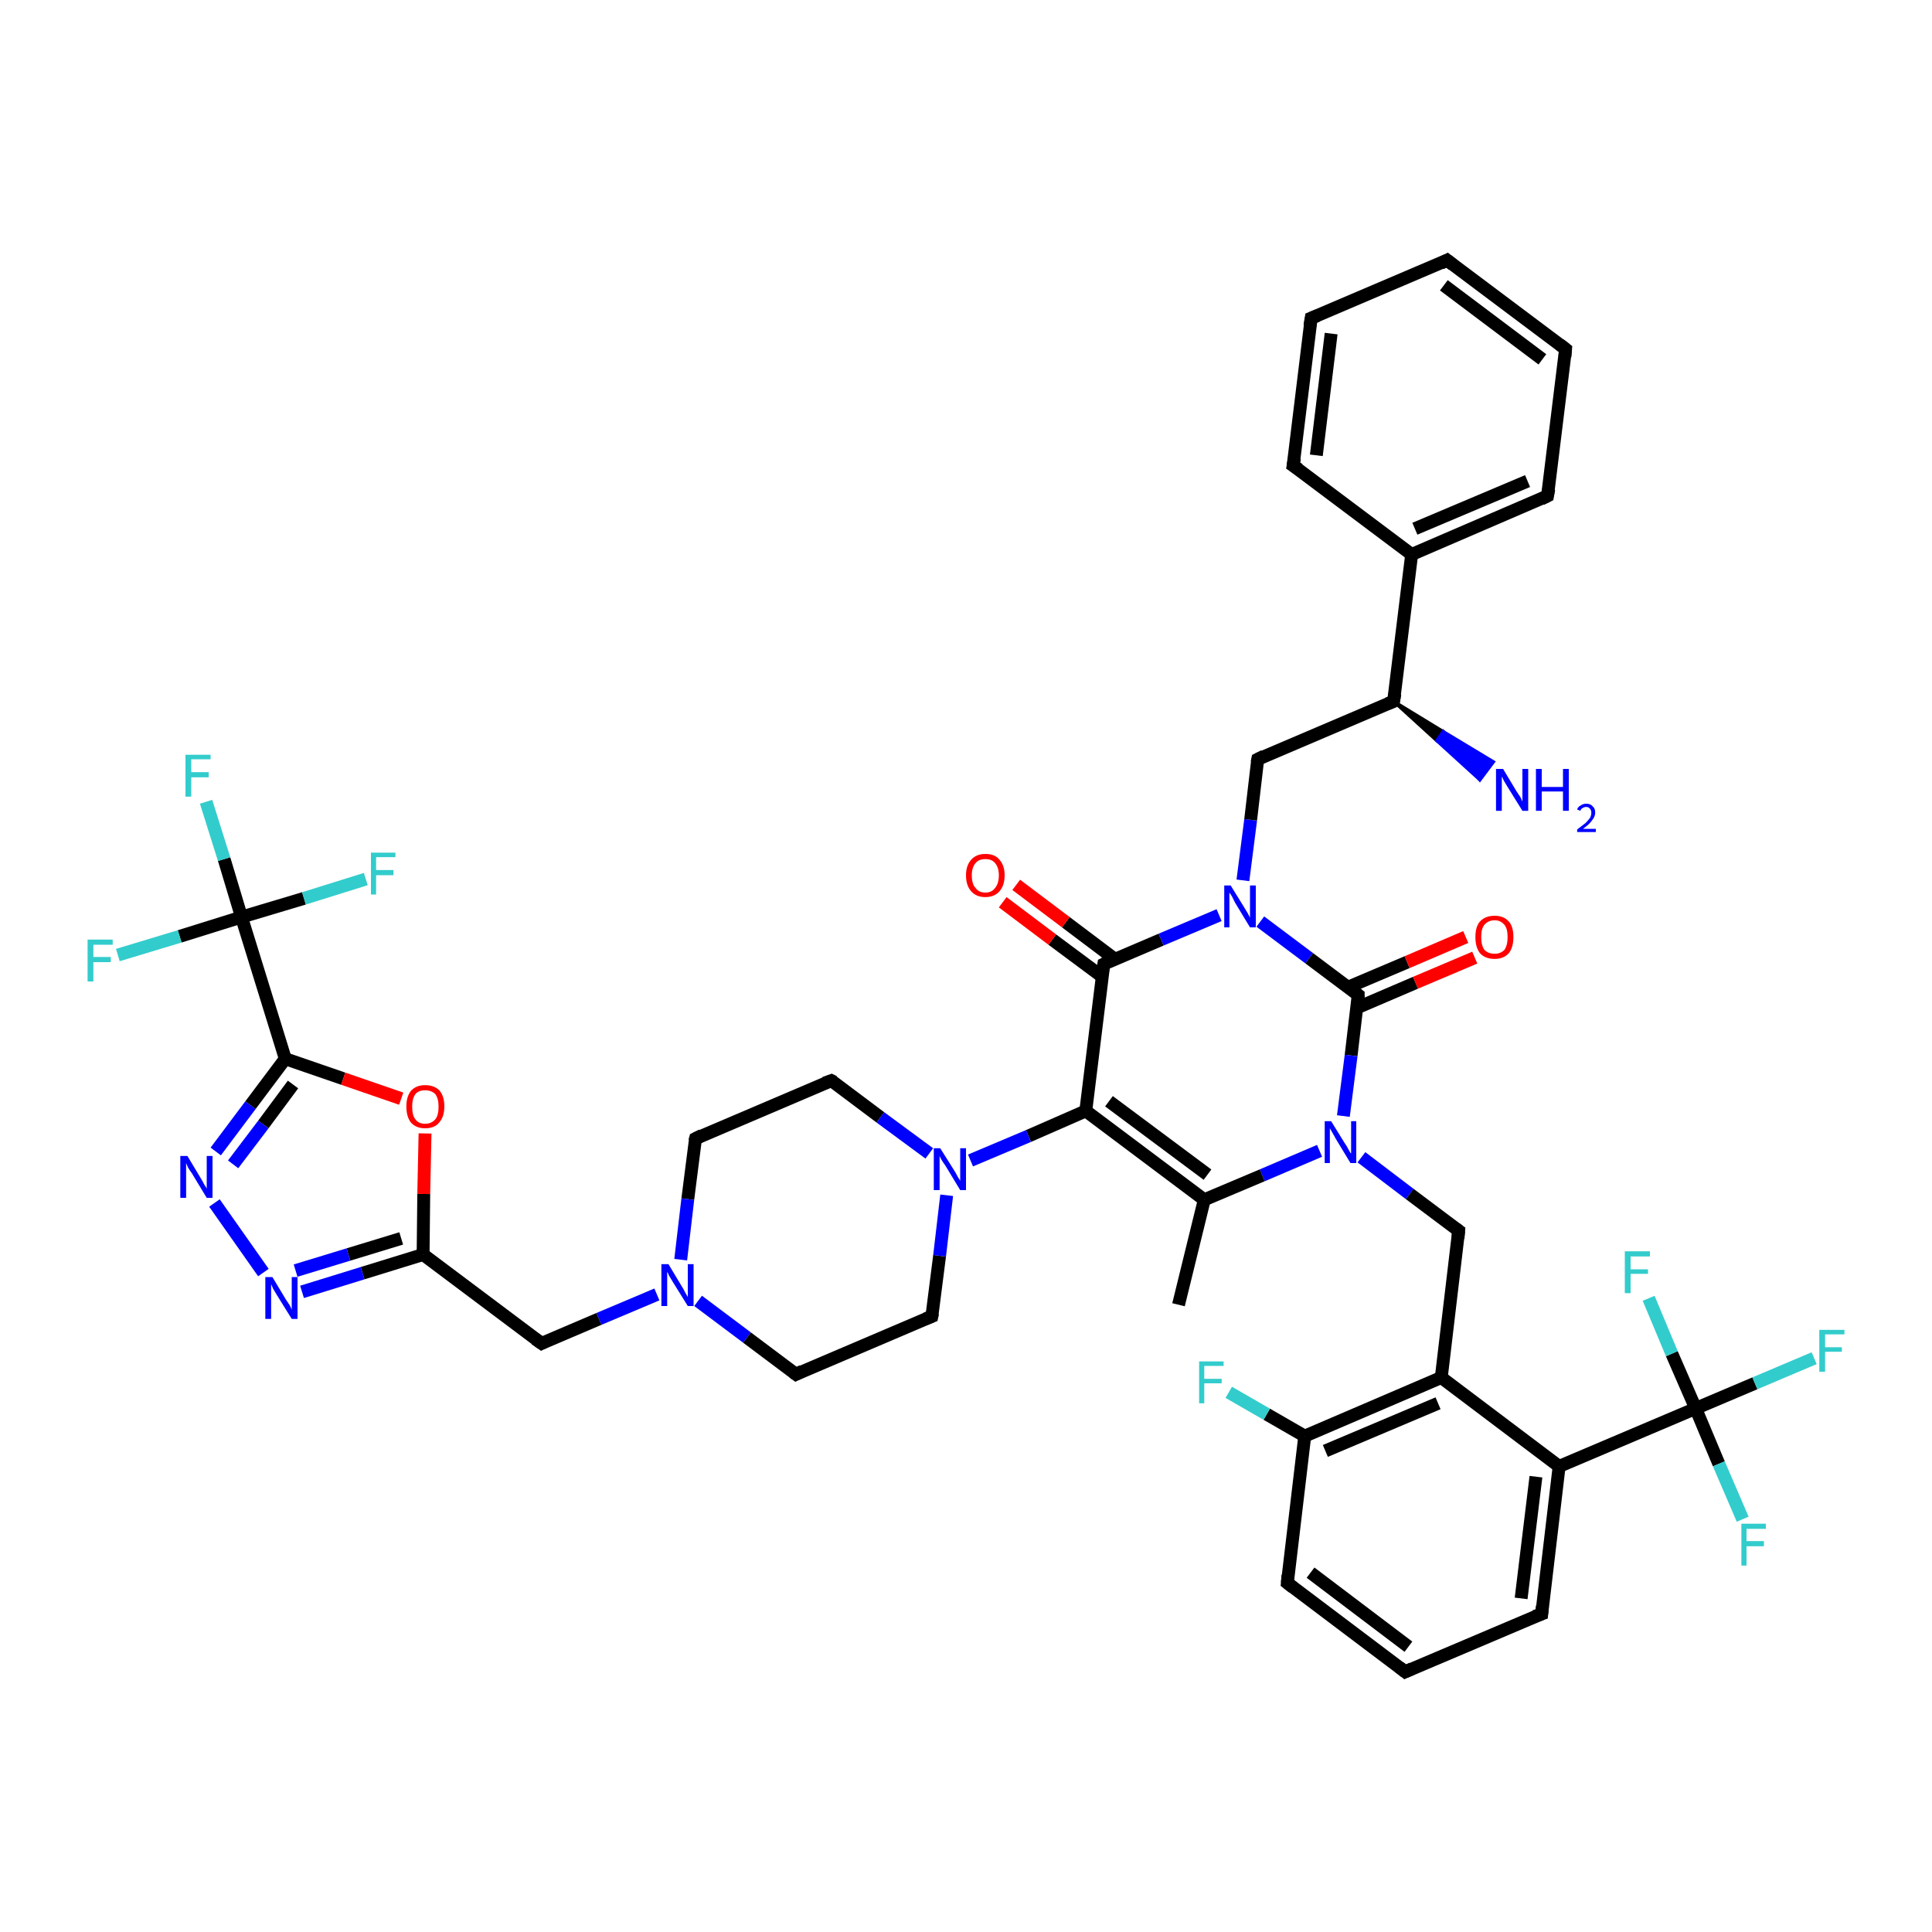 <?xml version='1.0' encoding='iso-8859-1'?>
<svg version='1.1' baseProfile='full'
              xmlns='http://www.w3.org/2000/svg'
                      xmlns:rdkit='http://www.rdkit.org/xml'
                      xmlns:xlink='http://www.w3.org/1999/xlink'
                  xml:space='preserve'
width='300px' height='300px' viewBox='0 0 300 300'>
<!-- END OF HEADER -->
<rect style='opacity:1.0;fill:#FFFFFF;stroke:none' width='300.0' height='300.0' x='0.0' y='0.0'> </rect>
<path class='bond-0 atom-0 atom-1' d='M 183.0,202.6 L 187.0,186.3' style='fill:none;fill-rule:evenodd;stroke:#000000;stroke-width:2.0px;stroke-linecap:butt;stroke-linejoin:miter;stroke-opacity:1' />
<path class='bond-1 atom-1 atom-2' d='M 187.0,186.3 L 168.6,172.5' style='fill:none;fill-rule:evenodd;stroke:#000000;stroke-width:2.0px;stroke-linecap:butt;stroke-linejoin:miter;stroke-opacity:1' />
<path class='bond-1 atom-1 atom-2' d='M 187.5,182.4 L 172.2,171.0' style='fill:none;fill-rule:evenodd;stroke:#000000;stroke-width:2.0px;stroke-linecap:butt;stroke-linejoin:miter;stroke-opacity:1' />
<path class='bond-2 atom-2 atom-3' d='M 168.6,172.5 L 159.7,176.4' style='fill:none;fill-rule:evenodd;stroke:#000000;stroke-width:2.0px;stroke-linecap:butt;stroke-linejoin:miter;stroke-opacity:1' />
<path class='bond-2 atom-2 atom-3' d='M 159.7,176.4 L 150.7,180.2' style='fill:none;fill-rule:evenodd;stroke:#0000FF;stroke-width:2.0px;stroke-linecap:butt;stroke-linejoin:miter;stroke-opacity:1' />
<path class='bond-3 atom-3 atom-4' d='M 144.3,179.1 L 136.7,173.5' style='fill:none;fill-rule:evenodd;stroke:#0000FF;stroke-width:2.0px;stroke-linecap:butt;stroke-linejoin:miter;stroke-opacity:1' />
<path class='bond-3 atom-3 atom-4' d='M 136.7,173.5 L 129.1,167.8' style='fill:none;fill-rule:evenodd;stroke:#000000;stroke-width:2.0px;stroke-linecap:butt;stroke-linejoin:miter;stroke-opacity:1' />
<path class='bond-4 atom-4 atom-5' d='M 129.1,167.8 L 108.0,176.8' style='fill:none;fill-rule:evenodd;stroke:#000000;stroke-width:2.0px;stroke-linecap:butt;stroke-linejoin:miter;stroke-opacity:1' />
<path class='bond-5 atom-5 atom-6' d='M 108.0,176.8 L 106.8,186.2' style='fill:none;fill-rule:evenodd;stroke:#000000;stroke-width:2.0px;stroke-linecap:butt;stroke-linejoin:miter;stroke-opacity:1' />
<path class='bond-5 atom-5 atom-6' d='M 106.8,186.2 L 105.7,195.6' style='fill:none;fill-rule:evenodd;stroke:#0000FF;stroke-width:2.0px;stroke-linecap:butt;stroke-linejoin:miter;stroke-opacity:1' />
<path class='bond-6 atom-6 atom-7' d='M 102.0,201.0 L 93.0,204.8' style='fill:none;fill-rule:evenodd;stroke:#0000FF;stroke-width:2.0px;stroke-linecap:butt;stroke-linejoin:miter;stroke-opacity:1' />
<path class='bond-6 atom-6 atom-7' d='M 93.0,204.8 L 84.1,208.6' style='fill:none;fill-rule:evenodd;stroke:#000000;stroke-width:2.0px;stroke-linecap:butt;stroke-linejoin:miter;stroke-opacity:1' />
<path class='bond-7 atom-7 atom-8' d='M 84.1,208.6 L 65.7,194.8' style='fill:none;fill-rule:evenodd;stroke:#000000;stroke-width:2.0px;stroke-linecap:butt;stroke-linejoin:miter;stroke-opacity:1' />
<path class='bond-8 atom-8 atom-9' d='M 65.7,194.8 L 56.3,197.7' style='fill:none;fill-rule:evenodd;stroke:#000000;stroke-width:2.0px;stroke-linecap:butt;stroke-linejoin:miter;stroke-opacity:1' />
<path class='bond-8 atom-8 atom-9' d='M 56.3,197.7 L 46.9,200.6' style='fill:none;fill-rule:evenodd;stroke:#0000FF;stroke-width:2.0px;stroke-linecap:butt;stroke-linejoin:miter;stroke-opacity:1' />
<path class='bond-8 atom-8 atom-9' d='M 62.3,192.3 L 54.1,194.8' style='fill:none;fill-rule:evenodd;stroke:#000000;stroke-width:2.0px;stroke-linecap:butt;stroke-linejoin:miter;stroke-opacity:1' />
<path class='bond-8 atom-8 atom-9' d='M 54.1,194.8 L 45.9,197.3' style='fill:none;fill-rule:evenodd;stroke:#0000FF;stroke-width:2.0px;stroke-linecap:butt;stroke-linejoin:miter;stroke-opacity:1' />
<path class='bond-9 atom-9 atom-10' d='M 40.9,197.6 L 33.3,186.8' style='fill:none;fill-rule:evenodd;stroke:#0000FF;stroke-width:2.0px;stroke-linecap:butt;stroke-linejoin:miter;stroke-opacity:1' />
<path class='bond-10 atom-10 atom-11' d='M 33.5,178.8 L 38.9,171.6' style='fill:none;fill-rule:evenodd;stroke:#0000FF;stroke-width:2.0px;stroke-linecap:butt;stroke-linejoin:miter;stroke-opacity:1' />
<path class='bond-10 atom-10 atom-11' d='M 38.9,171.6 L 44.3,164.4' style='fill:none;fill-rule:evenodd;stroke:#000000;stroke-width:2.0px;stroke-linecap:butt;stroke-linejoin:miter;stroke-opacity:1' />
<path class='bond-10 atom-10 atom-11' d='M 36.2,180.8 L 40.9,174.6' style='fill:none;fill-rule:evenodd;stroke:#0000FF;stroke-width:2.0px;stroke-linecap:butt;stroke-linejoin:miter;stroke-opacity:1' />
<path class='bond-10 atom-10 atom-11' d='M 40.9,174.6 L 45.5,168.4' style='fill:none;fill-rule:evenodd;stroke:#000000;stroke-width:2.0px;stroke-linecap:butt;stroke-linejoin:miter;stroke-opacity:1' />
<path class='bond-11 atom-11 atom-12' d='M 44.3,164.4 L 53.3,167.5' style='fill:none;fill-rule:evenodd;stroke:#000000;stroke-width:2.0px;stroke-linecap:butt;stroke-linejoin:miter;stroke-opacity:1' />
<path class='bond-11 atom-11 atom-12' d='M 53.3,167.5 L 62.3,170.6' style='fill:none;fill-rule:evenodd;stroke:#FF0000;stroke-width:2.0px;stroke-linecap:butt;stroke-linejoin:miter;stroke-opacity:1' />
<path class='bond-12 atom-11 atom-13' d='M 44.3,164.4 L 37.5,142.4' style='fill:none;fill-rule:evenodd;stroke:#000000;stroke-width:2.0px;stroke-linecap:butt;stroke-linejoin:miter;stroke-opacity:1' />
<path class='bond-13 atom-13 atom-14' d='M 37.5,142.4 L 34.8,133.4' style='fill:none;fill-rule:evenodd;stroke:#000000;stroke-width:2.0px;stroke-linecap:butt;stroke-linejoin:miter;stroke-opacity:1' />
<path class='bond-13 atom-13 atom-14' d='M 34.8,133.4 L 32.0,124.5' style='fill:none;fill-rule:evenodd;stroke:#33CCCC;stroke-width:2.0px;stroke-linecap:butt;stroke-linejoin:miter;stroke-opacity:1' />
<path class='bond-14 atom-13 atom-15' d='M 37.5,142.4 L 47.2,139.5' style='fill:none;fill-rule:evenodd;stroke:#000000;stroke-width:2.0px;stroke-linecap:butt;stroke-linejoin:miter;stroke-opacity:1' />
<path class='bond-14 atom-13 atom-15' d='M 47.2,139.5 L 56.8,136.5' style='fill:none;fill-rule:evenodd;stroke:#33CCCC;stroke-width:2.0px;stroke-linecap:butt;stroke-linejoin:miter;stroke-opacity:1' />
<path class='bond-15 atom-13 atom-16' d='M 37.5,142.4 L 27.9,145.4' style='fill:none;fill-rule:evenodd;stroke:#000000;stroke-width:2.0px;stroke-linecap:butt;stroke-linejoin:miter;stroke-opacity:1' />
<path class='bond-15 atom-13 atom-16' d='M 27.9,145.4 L 18.3,148.3' style='fill:none;fill-rule:evenodd;stroke:#33CCCC;stroke-width:2.0px;stroke-linecap:butt;stroke-linejoin:miter;stroke-opacity:1' />
<path class='bond-16 atom-6 atom-17' d='M 108.4,202.0 L 116.0,207.7' style='fill:none;fill-rule:evenodd;stroke:#0000FF;stroke-width:2.0px;stroke-linecap:butt;stroke-linejoin:miter;stroke-opacity:1' />
<path class='bond-16 atom-6 atom-17' d='M 116.0,207.7 L 123.6,213.4' style='fill:none;fill-rule:evenodd;stroke:#000000;stroke-width:2.0px;stroke-linecap:butt;stroke-linejoin:miter;stroke-opacity:1' />
<path class='bond-17 atom-17 atom-18' d='M 123.6,213.4 L 144.7,204.4' style='fill:none;fill-rule:evenodd;stroke:#000000;stroke-width:2.0px;stroke-linecap:butt;stroke-linejoin:miter;stroke-opacity:1' />
<path class='bond-18 atom-2 atom-19' d='M 168.6,172.5 L 171.4,149.7' style='fill:none;fill-rule:evenodd;stroke:#000000;stroke-width:2.0px;stroke-linecap:butt;stroke-linejoin:miter;stroke-opacity:1' />
<path class='bond-19 atom-19 atom-20' d='M 173.2,149.0 L 165.5,143.2' style='fill:none;fill-rule:evenodd;stroke:#000000;stroke-width:2.0px;stroke-linecap:butt;stroke-linejoin:miter;stroke-opacity:1' />
<path class='bond-19 atom-19 atom-20' d='M 165.5,143.2 L 157.8,137.4' style='fill:none;fill-rule:evenodd;stroke:#FF0000;stroke-width:2.0px;stroke-linecap:butt;stroke-linejoin:miter;stroke-opacity:1' />
<path class='bond-19 atom-19 atom-20' d='M 171.2,151.7 L 163.4,145.9' style='fill:none;fill-rule:evenodd;stroke:#000000;stroke-width:2.0px;stroke-linecap:butt;stroke-linejoin:miter;stroke-opacity:1' />
<path class='bond-19 atom-19 atom-20' d='M 163.4,145.9 L 155.7,140.1' style='fill:none;fill-rule:evenodd;stroke:#FF0000;stroke-width:2.0px;stroke-linecap:butt;stroke-linejoin:miter;stroke-opacity:1' />
<path class='bond-20 atom-19 atom-21' d='M 171.4,149.7 L 180.3,145.9' style='fill:none;fill-rule:evenodd;stroke:#000000;stroke-width:2.0px;stroke-linecap:butt;stroke-linejoin:miter;stroke-opacity:1' />
<path class='bond-20 atom-19 atom-21' d='M 180.3,145.9 L 189.3,142.1' style='fill:none;fill-rule:evenodd;stroke:#0000FF;stroke-width:2.0px;stroke-linecap:butt;stroke-linejoin:miter;stroke-opacity:1' />
<path class='bond-21 atom-21 atom-22' d='M 193.0,136.7 L 194.2,127.3' style='fill:none;fill-rule:evenodd;stroke:#0000FF;stroke-width:2.0px;stroke-linecap:butt;stroke-linejoin:miter;stroke-opacity:1' />
<path class='bond-21 atom-21 atom-22' d='M 194.2,127.3 L 195.3,117.9' style='fill:none;fill-rule:evenodd;stroke:#000000;stroke-width:2.0px;stroke-linecap:butt;stroke-linejoin:miter;stroke-opacity:1' />
<path class='bond-22 atom-22 atom-23' d='M 195.3,117.9 L 216.4,108.9' style='fill:none;fill-rule:evenodd;stroke:#000000;stroke-width:2.0px;stroke-linecap:butt;stroke-linejoin:miter;stroke-opacity:1' />
<path class='bond-23 atom-23 atom-24' d='M 216.4,108.9 L 224.1,113.6 L 223.1,115.0 Z' style='fill:#000000;fill-rule:evenodd;fill-opacity:1;stroke:#000000;stroke-width:0.5px;stroke-linecap:butt;stroke-linejoin:miter;stroke-opacity:1;' />
<path class='bond-23 atom-23 atom-24' d='M 224.1,113.6 L 229.8,121.1 L 231.9,118.3 Z' style='fill:#0000FF;fill-rule:evenodd;fill-opacity:1;stroke:#0000FF;stroke-width:0.5px;stroke-linecap:butt;stroke-linejoin:miter;stroke-opacity:1;' />
<path class='bond-23 atom-23 atom-24' d='M 224.1,113.6 L 223.1,115.0 L 229.8,121.1 Z' style='fill:#0000FF;fill-rule:evenodd;fill-opacity:1;stroke:#0000FF;stroke-width:0.5px;stroke-linecap:butt;stroke-linejoin:miter;stroke-opacity:1;' />
<path class='bond-24 atom-23 atom-25' d='M 216.4,108.9 L 219.2,86.1' style='fill:none;fill-rule:evenodd;stroke:#000000;stroke-width:2.0px;stroke-linecap:butt;stroke-linejoin:miter;stroke-opacity:1' />
<path class='bond-25 atom-25 atom-26' d='M 219.2,86.1 L 240.3,77.0' style='fill:none;fill-rule:evenodd;stroke:#000000;stroke-width:2.0px;stroke-linecap:butt;stroke-linejoin:miter;stroke-opacity:1' />
<path class='bond-25 atom-25 atom-26' d='M 219.7,82.1 L 237.2,74.7' style='fill:none;fill-rule:evenodd;stroke:#000000;stroke-width:2.0px;stroke-linecap:butt;stroke-linejoin:miter;stroke-opacity:1' />
<path class='bond-26 atom-26 atom-27' d='M 240.3,77.0 L 243.1,54.2' style='fill:none;fill-rule:evenodd;stroke:#000000;stroke-width:2.0px;stroke-linecap:butt;stroke-linejoin:miter;stroke-opacity:1' />
<path class='bond-27 atom-27 atom-28' d='M 243.1,54.2 L 224.7,40.4' style='fill:none;fill-rule:evenodd;stroke:#000000;stroke-width:2.0px;stroke-linecap:butt;stroke-linejoin:miter;stroke-opacity:1' />
<path class='bond-27 atom-27 atom-28' d='M 239.5,55.8 L 224.2,44.3' style='fill:none;fill-rule:evenodd;stroke:#000000;stroke-width:2.0px;stroke-linecap:butt;stroke-linejoin:miter;stroke-opacity:1' />
<path class='bond-28 atom-28 atom-29' d='M 224.7,40.4 L 203.6,49.4' style='fill:none;fill-rule:evenodd;stroke:#000000;stroke-width:2.0px;stroke-linecap:butt;stroke-linejoin:miter;stroke-opacity:1' />
<path class='bond-29 atom-29 atom-30' d='M 203.6,49.4 L 200.8,72.3' style='fill:none;fill-rule:evenodd;stroke:#000000;stroke-width:2.0px;stroke-linecap:butt;stroke-linejoin:miter;stroke-opacity:1' />
<path class='bond-29 atom-29 atom-30' d='M 206.7,51.8 L 204.4,70.7' style='fill:none;fill-rule:evenodd;stroke:#000000;stroke-width:2.0px;stroke-linecap:butt;stroke-linejoin:miter;stroke-opacity:1' />
<path class='bond-30 atom-21 atom-31' d='M 195.7,143.1 L 203.3,148.8' style='fill:none;fill-rule:evenodd;stroke:#0000FF;stroke-width:2.0px;stroke-linecap:butt;stroke-linejoin:miter;stroke-opacity:1' />
<path class='bond-30 atom-21 atom-31' d='M 203.3,148.8 L 210.9,154.5' style='fill:none;fill-rule:evenodd;stroke:#000000;stroke-width:2.0px;stroke-linecap:butt;stroke-linejoin:miter;stroke-opacity:1' />
<path class='bond-31 atom-31 atom-32' d='M 210.7,156.5 L 219.8,152.6' style='fill:none;fill-rule:evenodd;stroke:#000000;stroke-width:2.0px;stroke-linecap:butt;stroke-linejoin:miter;stroke-opacity:1' />
<path class='bond-31 atom-31 atom-32' d='M 219.8,152.6 L 229.0,148.7' style='fill:none;fill-rule:evenodd;stroke:#FF0000;stroke-width:2.0px;stroke-linecap:butt;stroke-linejoin:miter;stroke-opacity:1' />
<path class='bond-31 atom-31 atom-32' d='M 209.3,153.3 L 218.5,149.4' style='fill:none;fill-rule:evenodd;stroke:#000000;stroke-width:2.0px;stroke-linecap:butt;stroke-linejoin:miter;stroke-opacity:1' />
<path class='bond-31 atom-31 atom-32' d='M 218.5,149.4 L 227.6,145.5' style='fill:none;fill-rule:evenodd;stroke:#FF0000;stroke-width:2.0px;stroke-linecap:butt;stroke-linejoin:miter;stroke-opacity:1' />
<path class='bond-32 atom-31 atom-33' d='M 210.9,154.5 L 209.8,163.9' style='fill:none;fill-rule:evenodd;stroke:#000000;stroke-width:2.0px;stroke-linecap:butt;stroke-linejoin:miter;stroke-opacity:1' />
<path class='bond-32 atom-31 atom-33' d='M 209.8,163.9 L 208.6,173.3' style='fill:none;fill-rule:evenodd;stroke:#0000FF;stroke-width:2.0px;stroke-linecap:butt;stroke-linejoin:miter;stroke-opacity:1' />
<path class='bond-33 atom-33 atom-34' d='M 211.4,179.7 L 218.9,185.4' style='fill:none;fill-rule:evenodd;stroke:#0000FF;stroke-width:2.0px;stroke-linecap:butt;stroke-linejoin:miter;stroke-opacity:1' />
<path class='bond-33 atom-33 atom-34' d='M 218.9,185.4 L 226.5,191.1' style='fill:none;fill-rule:evenodd;stroke:#000000;stroke-width:2.0px;stroke-linecap:butt;stroke-linejoin:miter;stroke-opacity:1' />
<path class='bond-34 atom-34 atom-35' d='M 226.5,191.1 L 223.8,213.9' style='fill:none;fill-rule:evenodd;stroke:#000000;stroke-width:2.0px;stroke-linecap:butt;stroke-linejoin:miter;stroke-opacity:1' />
<path class='bond-35 atom-35 atom-36' d='M 223.8,213.9 L 202.6,223.0' style='fill:none;fill-rule:evenodd;stroke:#000000;stroke-width:2.0px;stroke-linecap:butt;stroke-linejoin:miter;stroke-opacity:1' />
<path class='bond-35 atom-35 atom-36' d='M 223.3,217.9 L 205.8,225.3' style='fill:none;fill-rule:evenodd;stroke:#000000;stroke-width:2.0px;stroke-linecap:butt;stroke-linejoin:miter;stroke-opacity:1' />
<path class='bond-36 atom-36 atom-37' d='M 202.6,223.0 L 196.7,219.6' style='fill:none;fill-rule:evenodd;stroke:#000000;stroke-width:2.0px;stroke-linecap:butt;stroke-linejoin:miter;stroke-opacity:1' />
<path class='bond-36 atom-36 atom-37' d='M 196.7,219.6 L 190.8,216.2' style='fill:none;fill-rule:evenodd;stroke:#33CCCC;stroke-width:2.0px;stroke-linecap:butt;stroke-linejoin:miter;stroke-opacity:1' />
<path class='bond-37 atom-36 atom-38' d='M 202.6,223.0 L 199.9,245.8' style='fill:none;fill-rule:evenodd;stroke:#000000;stroke-width:2.0px;stroke-linecap:butt;stroke-linejoin:miter;stroke-opacity:1' />
<path class='bond-38 atom-38 atom-39' d='M 199.9,245.8 L 218.2,259.6' style='fill:none;fill-rule:evenodd;stroke:#000000;stroke-width:2.0px;stroke-linecap:butt;stroke-linejoin:miter;stroke-opacity:1' />
<path class='bond-38 atom-38 atom-39' d='M 203.5,244.2 L 218.7,255.7' style='fill:none;fill-rule:evenodd;stroke:#000000;stroke-width:2.0px;stroke-linecap:butt;stroke-linejoin:miter;stroke-opacity:1' />
<path class='bond-39 atom-39 atom-40' d='M 218.2,259.6 L 239.4,250.6' style='fill:none;fill-rule:evenodd;stroke:#000000;stroke-width:2.0px;stroke-linecap:butt;stroke-linejoin:miter;stroke-opacity:1' />
<path class='bond-40 atom-40 atom-41' d='M 239.4,250.6 L 242.1,227.7' style='fill:none;fill-rule:evenodd;stroke:#000000;stroke-width:2.0px;stroke-linecap:butt;stroke-linejoin:miter;stroke-opacity:1' />
<path class='bond-40 atom-40 atom-41' d='M 236.2,248.2 L 238.5,229.3' style='fill:none;fill-rule:evenodd;stroke:#000000;stroke-width:2.0px;stroke-linecap:butt;stroke-linejoin:miter;stroke-opacity:1' />
<path class='bond-41 atom-41 atom-42' d='M 242.1,227.7 L 263.3,218.7' style='fill:none;fill-rule:evenodd;stroke:#000000;stroke-width:2.0px;stroke-linecap:butt;stroke-linejoin:miter;stroke-opacity:1' />
<path class='bond-42 atom-42 atom-43' d='M 263.3,218.7 L 272.5,214.8' style='fill:none;fill-rule:evenodd;stroke:#000000;stroke-width:2.0px;stroke-linecap:butt;stroke-linejoin:miter;stroke-opacity:1' />
<path class='bond-42 atom-42 atom-43' d='M 272.5,214.8 L 281.7,210.9' style='fill:none;fill-rule:evenodd;stroke:#33CCCC;stroke-width:2.0px;stroke-linecap:butt;stroke-linejoin:miter;stroke-opacity:1' />
<path class='bond-43 atom-42 atom-44' d='M 263.3,218.7 L 266.9,227.3' style='fill:none;fill-rule:evenodd;stroke:#000000;stroke-width:2.0px;stroke-linecap:butt;stroke-linejoin:miter;stroke-opacity:1' />
<path class='bond-43 atom-42 atom-44' d='M 266.9,227.3 L 270.6,235.9' style='fill:none;fill-rule:evenodd;stroke:#33CCCC;stroke-width:2.0px;stroke-linecap:butt;stroke-linejoin:miter;stroke-opacity:1' />
<path class='bond-44 atom-42 atom-45' d='M 263.3,218.7 L 259.6,210.2' style='fill:none;fill-rule:evenodd;stroke:#000000;stroke-width:2.0px;stroke-linecap:butt;stroke-linejoin:miter;stroke-opacity:1' />
<path class='bond-44 atom-42 atom-45' d='M 259.6,210.2 L 256.0,201.6' style='fill:none;fill-rule:evenodd;stroke:#33CCCC;stroke-width:2.0px;stroke-linecap:butt;stroke-linejoin:miter;stroke-opacity:1' />
<path class='bond-45 atom-33 atom-1' d='M 204.9,178.7 L 196.0,182.5' style='fill:none;fill-rule:evenodd;stroke:#0000FF;stroke-width:2.0px;stroke-linecap:butt;stroke-linejoin:miter;stroke-opacity:1' />
<path class='bond-45 atom-33 atom-1' d='M 196.0,182.5 L 187.0,186.3' style='fill:none;fill-rule:evenodd;stroke:#000000;stroke-width:2.0px;stroke-linecap:butt;stroke-linejoin:miter;stroke-opacity:1' />
<path class='bond-46 atom-41 atom-35' d='M 242.1,227.7 L 223.8,213.9' style='fill:none;fill-rule:evenodd;stroke:#000000;stroke-width:2.0px;stroke-linecap:butt;stroke-linejoin:miter;stroke-opacity:1' />
<path class='bond-47 atom-18 atom-3' d='M 144.7,204.4 L 145.9,195.0' style='fill:none;fill-rule:evenodd;stroke:#000000;stroke-width:2.0px;stroke-linecap:butt;stroke-linejoin:miter;stroke-opacity:1' />
<path class='bond-47 atom-18 atom-3' d='M 145.9,195.0 L 147.0,185.6' style='fill:none;fill-rule:evenodd;stroke:#0000FF;stroke-width:2.0px;stroke-linecap:butt;stroke-linejoin:miter;stroke-opacity:1' />
<path class='bond-48 atom-30 atom-25' d='M 200.8,72.3 L 219.2,86.1' style='fill:none;fill-rule:evenodd;stroke:#000000;stroke-width:2.0px;stroke-linecap:butt;stroke-linejoin:miter;stroke-opacity:1' />
<path class='bond-49 atom-12 atom-8' d='M 66.0,176.0 L 65.8,185.4' style='fill:none;fill-rule:evenodd;stroke:#FF0000;stroke-width:2.0px;stroke-linecap:butt;stroke-linejoin:miter;stroke-opacity:1' />
<path class='bond-49 atom-12 atom-8' d='M 65.8,185.4 L 65.7,194.8' style='fill:none;fill-rule:evenodd;stroke:#000000;stroke-width:2.0px;stroke-linecap:butt;stroke-linejoin:miter;stroke-opacity:1' />
<path d='M 129.5,168.0 L 129.1,167.8 L 128.0,168.2' style='fill:none;stroke:#000000;stroke-width:2.0px;stroke-linecap:butt;stroke-linejoin:miter;stroke-opacity:1;' />
<path d='M 109.0,176.3 L 108.0,176.8 L 107.9,177.2' style='fill:none;stroke:#000000;stroke-width:2.0px;stroke-linecap:butt;stroke-linejoin:miter;stroke-opacity:1;' />
<path d='M 84.5,208.4 L 84.1,208.6 L 83.1,207.9' style='fill:none;stroke:#000000;stroke-width:2.0px;stroke-linecap:butt;stroke-linejoin:miter;stroke-opacity:1;' />
<path d='M 123.2,213.1 L 123.6,213.4 L 124.6,212.9' style='fill:none;stroke:#000000;stroke-width:2.0px;stroke-linecap:butt;stroke-linejoin:miter;stroke-opacity:1;' />
<path d='M 143.7,204.8 L 144.7,204.4 L 144.8,203.9' style='fill:none;stroke:#000000;stroke-width:2.0px;stroke-linecap:butt;stroke-linejoin:miter;stroke-opacity:1;' />
<path d='M 171.2,150.9 L 171.4,149.7 L 171.8,149.5' style='fill:none;stroke:#000000;stroke-width:2.0px;stroke-linecap:butt;stroke-linejoin:miter;stroke-opacity:1;' />
<path d='M 195.2,118.4 L 195.3,117.9 L 196.3,117.4' style='fill:none;stroke:#000000;stroke-width:2.0px;stroke-linecap:butt;stroke-linejoin:miter;stroke-opacity:1;' />
<path d='M 215.4,109.3 L 216.4,108.9 L 216.6,107.7' style='fill:none;stroke:#000000;stroke-width:2.0px;stroke-linecap:butt;stroke-linejoin:miter;stroke-opacity:1;' />
<path d='M 239.3,77.5 L 240.3,77.0 L 240.5,75.9' style='fill:none;stroke:#000000;stroke-width:2.0px;stroke-linecap:butt;stroke-linejoin:miter;stroke-opacity:1;' />
<path d='M 243.0,55.4 L 243.1,54.2 L 242.2,53.5' style='fill:none;stroke:#000000;stroke-width:2.0px;stroke-linecap:butt;stroke-linejoin:miter;stroke-opacity:1;' />
<path d='M 225.6,41.1 L 224.7,40.4 L 223.7,40.9' style='fill:none;stroke:#000000;stroke-width:2.0px;stroke-linecap:butt;stroke-linejoin:miter;stroke-opacity:1;' />
<path d='M 204.6,49.0 L 203.6,49.4 L 203.4,50.6' style='fill:none;stroke:#000000;stroke-width:2.0px;stroke-linecap:butt;stroke-linejoin:miter;stroke-opacity:1;' />
<path d='M 201.0,71.1 L 200.8,72.3 L 201.7,72.9' style='fill:none;stroke:#000000;stroke-width:2.0px;stroke-linecap:butt;stroke-linejoin:miter;stroke-opacity:1;' />
<path d='M 210.5,154.2 L 210.9,154.5 L 210.9,155.0' style='fill:none;stroke:#000000;stroke-width:2.0px;stroke-linecap:butt;stroke-linejoin:miter;stroke-opacity:1;' />
<path d='M 226.1,190.8 L 226.5,191.1 L 226.4,192.3' style='fill:none;stroke:#000000;stroke-width:2.0px;stroke-linecap:butt;stroke-linejoin:miter;stroke-opacity:1;' />
<path d='M 200.0,244.6 L 199.9,245.8 L 200.8,246.5' style='fill:none;stroke:#000000;stroke-width:2.0px;stroke-linecap:butt;stroke-linejoin:miter;stroke-opacity:1;' />
<path d='M 217.3,258.9 L 218.2,259.6 L 219.3,259.1' style='fill:none;stroke:#000000;stroke-width:2.0px;stroke-linecap:butt;stroke-linejoin:miter;stroke-opacity:1;' />
<path d='M 238.3,251.0 L 239.4,250.6 L 239.5,249.4' style='fill:none;stroke:#000000;stroke-width:2.0px;stroke-linecap:butt;stroke-linejoin:miter;stroke-opacity:1;' />
<path class='atom-3' d='M 146.0 178.3
L 148.2 181.8
Q 148.4 182.1, 148.7 182.7
Q 149.1 183.3, 149.1 183.4
L 149.1 178.3
L 150.0 178.3
L 150.0 184.8
L 149.1 184.8
L 146.8 181.0
Q 146.5 180.6, 146.2 180.1
Q 145.9 179.6, 145.9 179.4
L 145.9 184.8
L 145.0 184.8
L 145.0 178.3
L 146.0 178.3
' fill='#0000FF'/>
<path class='atom-6' d='M 103.8 196.3
L 105.9 199.8
Q 106.1 200.1, 106.4 200.7
Q 106.8 201.4, 106.8 201.4
L 106.8 196.3
L 107.7 196.3
L 107.7 202.8
L 106.8 202.8
L 104.5 199.1
Q 104.2 198.6, 103.9 198.1
Q 103.7 197.6, 103.6 197.5
L 103.6 202.8
L 102.7 202.8
L 102.7 196.3
L 103.8 196.3
' fill='#0000FF'/>
<path class='atom-9' d='M 42.3 198.3
L 44.4 201.8
Q 44.6 202.1, 45.0 202.7
Q 45.3 203.3, 45.3 203.4
L 45.3 198.3
L 46.2 198.3
L 46.2 204.8
L 45.3 204.8
L 43.0 201.1
Q 42.7 200.6, 42.4 200.1
Q 42.2 199.6, 42.1 199.4
L 42.1 204.8
L 41.2 204.8
L 41.2 198.3
L 42.3 198.3
' fill='#0000FF'/>
<path class='atom-10' d='M 29.1 179.5
L 31.2 183.0
Q 31.4 183.3, 31.7 183.9
Q 32.1 184.5, 32.1 184.6
L 32.1 179.5
L 33.0 179.5
L 33.0 186.0
L 32.1 186.0
L 29.8 182.2
Q 29.5 181.8, 29.2 181.3
Q 29.0 180.8, 28.9 180.6
L 28.9 186.0
L 28.0 186.0
L 28.0 179.5
L 29.1 179.5
' fill='#0000FF'/>
<path class='atom-12' d='M 63.1 171.8
Q 63.1 170.3, 63.8 169.4
Q 64.6 168.5, 66.0 168.5
Q 67.5 168.5, 68.3 169.4
Q 69.0 170.3, 69.0 171.8
Q 69.0 173.4, 68.2 174.3
Q 67.5 175.2, 66.0 175.2
Q 64.6 175.2, 63.8 174.3
Q 63.1 173.4, 63.1 171.8
M 66.0 174.5
Q 67.0 174.5, 67.6 173.8
Q 68.1 173.2, 68.1 171.8
Q 68.1 170.6, 67.6 169.9
Q 67.0 169.3, 66.0 169.3
Q 65.0 169.3, 64.5 169.9
Q 64.0 170.6, 64.0 171.8
Q 64.0 173.2, 64.5 173.8
Q 65.0 174.5, 66.0 174.5
' fill='#FF0000'/>
<path class='atom-14' d='M 28.8 117.2
L 32.7 117.2
L 32.7 117.9
L 29.7 117.9
L 29.7 119.9
L 32.4 119.9
L 32.4 120.7
L 29.7 120.7
L 29.7 123.7
L 28.8 123.7
L 28.8 117.2
' fill='#33CCCC'/>
<path class='atom-15' d='M 57.6 132.4
L 61.4 132.4
L 61.4 133.1
L 58.4 133.1
L 58.4 135.1
L 61.1 135.1
L 61.1 135.9
L 58.4 135.9
L 58.4 138.9
L 57.6 138.9
L 57.6 132.4
' fill='#33CCCC'/>
<path class='atom-16' d='M 13.6 145.9
L 17.5 145.9
L 17.5 146.7
L 14.5 146.7
L 14.5 148.6
L 17.2 148.6
L 17.2 149.4
L 14.5 149.4
L 14.5 152.4
L 13.6 152.4
L 13.6 145.9
' fill='#33CCCC'/>
<path class='atom-20' d='M 150.0 135.9
Q 150.0 134.4, 150.8 133.5
Q 151.6 132.6, 153.0 132.6
Q 154.5 132.6, 155.2 133.5
Q 156.0 134.4, 156.0 135.9
Q 156.0 137.5, 155.2 138.4
Q 154.4 139.3, 153.0 139.3
Q 151.6 139.3, 150.8 138.4
Q 150.0 137.5, 150.0 135.9
M 153.0 138.6
Q 154.0 138.6, 154.5 137.9
Q 155.1 137.2, 155.1 135.9
Q 155.1 134.7, 154.5 134.0
Q 154.0 133.4, 153.0 133.4
Q 152.0 133.4, 151.5 134.0
Q 150.9 134.7, 150.9 135.9
Q 150.9 137.3, 151.5 137.9
Q 152.0 138.6, 153.0 138.6
' fill='#FF0000'/>
<path class='atom-21' d='M 191.1 137.5
L 193.2 140.9
Q 193.4 141.2, 193.8 141.9
Q 194.1 142.5, 194.1 142.5
L 194.1 137.5
L 195.0 137.5
L 195.0 144.0
L 194.1 144.0
L 191.8 140.2
Q 191.6 139.8, 191.3 139.2
Q 191.0 138.7, 190.9 138.6
L 190.9 144.0
L 190.1 144.0
L 190.1 137.5
L 191.1 137.5
' fill='#0000FF'/>
<path class='atom-24' d='M 233.4 119.4
L 235.5 122.9
Q 235.7 123.2, 236.1 123.8
Q 236.4 124.4, 236.4 124.5
L 236.4 119.4
L 237.3 119.4
L 237.3 125.9
L 236.4 125.9
L 234.1 122.2
Q 233.8 121.7, 233.5 121.2
Q 233.3 120.7, 233.2 120.6
L 233.2 125.9
L 232.3 125.9
L 232.3 119.4
L 233.4 119.4
' fill='#0000FF'/>
<path class='atom-24' d='M 238.5 119.4
L 239.4 119.4
L 239.4 122.2
L 242.7 122.2
L 242.7 119.4
L 243.6 119.4
L 243.6 125.9
L 242.7 125.9
L 242.7 122.9
L 239.4 122.9
L 239.4 125.9
L 238.5 125.9
L 238.5 119.4
' fill='#0000FF'/>
<path class='atom-24' d='M 244.9 125.7
Q 245.0 125.3, 245.4 125.1
Q 245.8 124.8, 246.3 124.8
Q 247.0 124.8, 247.3 125.2
Q 247.7 125.5, 247.7 126.2
Q 247.7 126.8, 247.2 127.4
Q 246.8 128.0, 245.8 128.7
L 247.8 128.7
L 247.8 129.2
L 244.9 129.2
L 244.9 128.8
Q 245.7 128.2, 246.2 127.8
Q 246.6 127.4, 246.9 127.0
Q 247.1 126.6, 247.1 126.2
Q 247.1 125.8, 246.9 125.6
Q 246.7 125.3, 246.3 125.3
Q 246.0 125.3, 245.7 125.5
Q 245.5 125.6, 245.4 125.9
L 244.9 125.7
' fill='#0000FF'/>
<path class='atom-32' d='M 229.1 145.5
Q 229.1 143.9, 229.8 143.1
Q 230.6 142.2, 232.1 142.2
Q 233.5 142.2, 234.3 143.1
Q 235.0 143.9, 235.0 145.5
Q 235.0 147.1, 234.3 148.0
Q 233.5 148.9, 232.1 148.9
Q 230.6 148.9, 229.8 148.0
Q 229.1 147.1, 229.1 145.5
M 232.1 148.1
Q 233.0 148.1, 233.6 147.5
Q 234.1 146.8, 234.1 145.5
Q 234.1 144.2, 233.6 143.6
Q 233.0 142.9, 232.1 142.9
Q 231.1 142.9, 230.5 143.6
Q 230.0 144.2, 230.0 145.5
Q 230.0 146.8, 230.5 147.5
Q 231.1 148.1, 232.1 148.1
' fill='#FF0000'/>
<path class='atom-33' d='M 206.7 174.1
L 208.8 177.5
Q 209.1 177.9, 209.4 178.5
Q 209.7 179.1, 209.8 179.1
L 209.8 174.1
L 210.6 174.1
L 210.6 180.6
L 209.7 180.6
L 207.4 176.8
Q 207.2 176.4, 206.9 175.9
Q 206.6 175.4, 206.5 175.2
L 206.5 180.6
L 205.7 180.6
L 205.7 174.1
L 206.7 174.1
' fill='#0000FF'/>
<path class='atom-37' d='M 186.2 211.4
L 190.0 211.4
L 190.0 212.1
L 187.0 212.1
L 187.0 214.1
L 189.7 214.1
L 189.7 214.8
L 187.0 214.8
L 187.0 217.9
L 186.2 217.9
L 186.2 211.4
' fill='#33CCCC'/>
<path class='atom-43' d='M 282.5 206.5
L 286.4 206.5
L 286.4 207.2
L 283.4 207.2
L 283.4 209.2
L 286.0 209.2
L 286.0 209.9
L 283.4 209.9
L 283.4 213.0
L 282.5 213.0
L 282.5 206.5
' fill='#33CCCC'/>
<path class='atom-44' d='M 270.4 236.6
L 274.2 236.6
L 274.2 237.4
L 271.2 237.4
L 271.2 239.3
L 273.9 239.3
L 273.9 240.1
L 271.2 240.1
L 271.2 243.1
L 270.4 243.1
L 270.4 236.6
' fill='#33CCCC'/>
<path class='atom-45' d='M 252.3 194.3
L 256.2 194.3
L 256.2 195.1
L 253.2 195.1
L 253.2 197.1
L 255.9 197.1
L 255.9 197.8
L 253.2 197.8
L 253.2 200.8
L 252.3 200.8
L 252.3 194.3
' fill='#33CCCC'/>
</svg>
